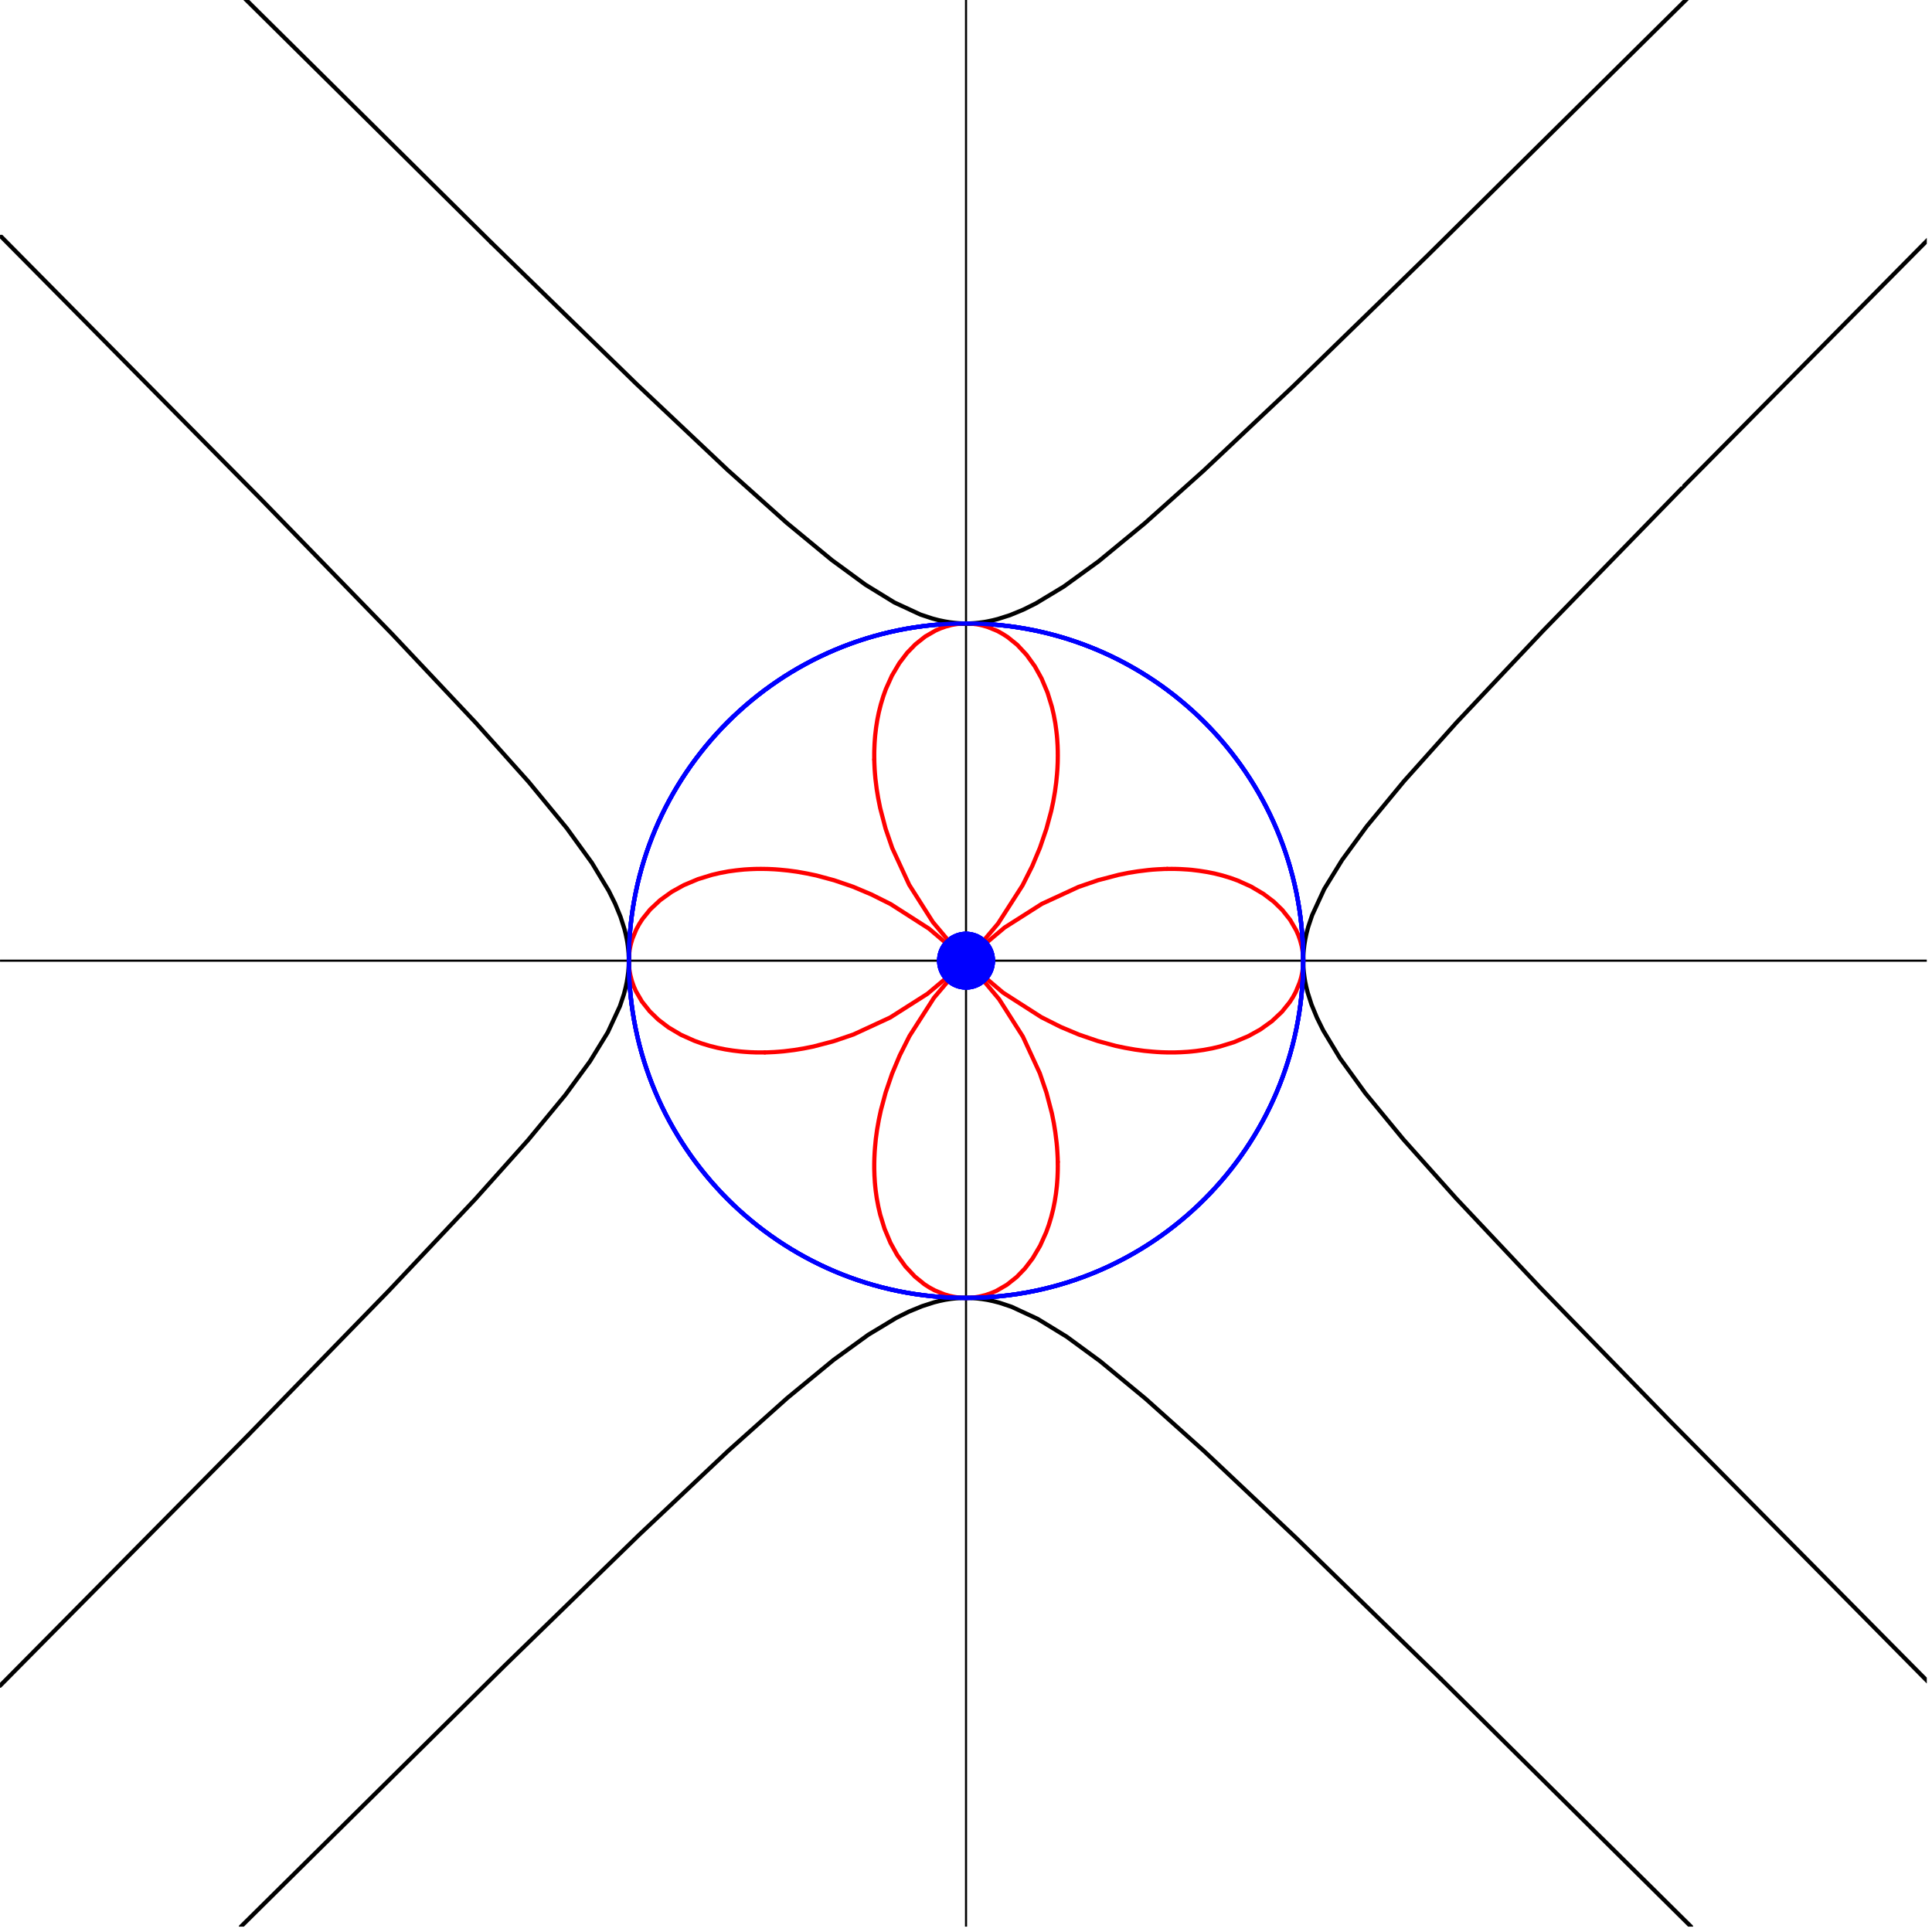 <?xml version="1.0" encoding="UTF-8"?>
<svg xmlns="http://www.w3.org/2000/svg" xmlns:xlink="http://www.w3.org/1999/xlink" width="230.38" height="230.37" viewBox="0 0 230.38 230.37">
<defs>
<clipPath id="clip-0">
<path clip-rule="nonzero" d="M 0.004 114 L 229.758 114 L 229.758 115 L 0.004 115 Z M 0.004 114 "/>
</clipPath>
<clipPath id="clip-1">
<path clip-rule="nonzero" d="M 114 0 L 116 0 L 116 229.742 L 114 229.742 Z M 114 0 "/>
</clipPath>
<clipPath id="clip-2">
<path clip-rule="nonzero" d="M 154 58 L 229.758 58 L 229.758 202 L 154 202 Z M 154 58 "/>
</clipPath>
<clipPath id="clip-3">
<path clip-rule="nonzero" d="M 200 28 L 229.758 28 L 229.758 59 L 200 59 Z M 200 28 "/>
</clipPath>
<clipPath id="clip-4">
<path clip-rule="nonzero" d="M 28 154 L 172 154 L 172 229.742 L 28 229.742 Z M 28 154 "/>
</clipPath>
<clipPath id="clip-5">
<path clip-rule="nonzero" d="M 171 200 L 202 200 L 202 229.742 L 171 229.742 Z M 171 200 "/>
</clipPath>
<clipPath id="clip-6">
<path clip-rule="nonzero" d="M 0.004 28 L 76 28 L 76 172 L 0.004 172 Z M 0.004 28 "/>
</clipPath>
<clipPath id="clip-7">
<path clip-rule="nonzero" d="M 0.004 171 L 30 171 L 30 202 L 0.004 202 Z M 0.004 171 "/>
</clipPath>
</defs>
<g clip-path="url(#clip-0)">
<path fill="none" stroke-width="2.5" stroke-linecap="round" stroke-linejoin="round" stroke="rgb(0%, 0%, 0%)" stroke-opacity="1" stroke-miterlimit="10" d="M -0.011 1151.887 L 2303.733 1151.887 " transform="matrix(0.1, 0, 0, -0.1, 0.005, 229.742)"/>
</g>
<g clip-path="url(#clip-1)">
<path fill="none" stroke-width="2.5" stroke-linecap="round" stroke-linejoin="round" stroke="rgb(0%, 0%, 0%)" stroke-opacity="1" stroke-miterlimit="10" d="M 1151.881 -0.005 L 1151.881 2303.739 " transform="matrix(0.1, 0, 0, -0.1, 0.005, 229.742)"/>
</g>
<path fill="none" stroke-width="5" stroke-linecap="round" stroke-linejoin="round" stroke="rgb(100%, 0%, 0%)" stroke-opacity="1" stroke-miterlimit="10" d="M 1157.599 1146.246 L 1196.103 1113.697 L 1241.696 1084.476 L 1264.767 1072.882 L 1286.584 1063.717 L 1309.067 1056.039 L 1330.297 1050.282 L 1341.46 1047.931 L 1353.524 1045.816 L 1364.335 1044.328 L 1374.245 1043.388 L 1379.376 1042.996 L 1382.196 1042.839 L 1384.86 1042.683 L 1387.327 1042.604 L 1388.62 1042.565 L 1389.991 1042.526 L 1391.244 1042.487 L 1392.419 1042.487 L 1393.555 1042.448 L 1400.175 1042.448 L 1401.507 1042.487 L 1402.799 1042.526 L 1405.189 1042.604 L 1407.97 1042.683 L 1410.555 1042.839 L 1416.352 1043.192 L 1421.091 1043.623 L 1426.144 1044.171 L 1435.114 1045.425 L 1445.494 1047.344 L 1454.699 1049.537 L 1471.502 1054.708 L 1488.423 1061.837 L 1502.916 1069.866 L 1516.625 1079.698 L 1528.533 1090.861 L 1537.738 1102.259 L 1541.498 1108.056 L 1544.945 1114.323 L 1549.723 1125.918 L 1551.525 1131.95 L 1552.269 1135.318 L 1552.896 1138.491 L 1553.327 1141.468 " transform="matrix(0.1, 0, 0, -0.1, 0.005, 229.742)"/>
<path fill="none" stroke-width="5" stroke-linecap="round" stroke-linejoin="round" stroke="rgb(100%, 0%, 0%)" stroke-opacity="1" stroke-miterlimit="10" d="M 1553.327 1141.468 L 1553.523 1143.074 L 1553.679 1144.758 L 1553.797 1146.286 L 1553.875 1147.735 L 1553.915 1148.401 L 1553.954 1149.145 L 1553.954 1150.477 L 1553.993 1151.299 L 1553.993 1152.788 L 1553.954 1153.571 L 1553.954 1154.394 L 1553.915 1155.295 L 1553.836 1156.861 L 1553.758 1158.311 L 1553.601 1159.682 L 1553.249 1162.776 L 1552.7 1166.184 L 1552.113 1169.278 L 1550.272 1176.172 L 1548.078 1182.4 L 1545.571 1188.118 L 1538.325 1200.613 L 1529.042 1212.286 L 1518.897 1222.157 L 1506.715 1231.401 L 1491.753 1240.253 L 1475.85 1247.421 L 1467.154 1250.554 L 1457.44 1253.492 L 1447.961 1255.881 L 1438.992 1257.644 L 1429.748 1259.093 L 1420.778 1260.19 L 1416.078 1260.582 L 1410.868 1260.895 L 1408.205 1261.052 L 1405.345 1261.169 L 1404.014 1261.208 L 1402.603 1261.248 L 1401.272 1261.287 L 1398.843 1261.287 L 1397.746 1261.326 L 1396.532 1261.326 L 1395.24 1261.287 L 1391.793 1261.287 " transform="matrix(0.1, 0, 0, -0.1, 0.005, 229.742)"/>
<path fill="none" stroke-width="5" stroke-linecap="round" stroke-linejoin="round" stroke="rgb(100%, 0%, 0%)" stroke-opacity="1" stroke-miterlimit="10" d="M 1391.793 1261.287 L 1390.657 1261.248 L 1388.032 1261.208 L 1385.251 1261.052 L 1380.199 1260.817 L 1374.401 1260.425 L 1369.035 1259.916 L 1356.697 1258.388 L 1345.69 1256.626 L 1333.9 1254.236 L 1309.302 1247.812 L 1286.114 1239.861 L 1242.323 1219.65 L 1197.865 1191.369 L 1158.383 1158.271 L 1157.599 1157.488 " transform="matrix(0.1, 0, 0, -0.1, 0.005, 229.742)"/>
<g clip-path="url(#clip-2)">
<path fill="none" stroke-width="5" stroke-linecap="round" stroke-linejoin="round" stroke="rgb(0%, 0%, 0%)" stroke-opacity="1" stroke-miterlimit="10" d="M 2303.733 287.224 L 2303.42 287.537 L 1992.298 601.91 L 1836.325 762.27 L 1736.169 868.536 L 1673.42 938.727 L 1628.062 993.799 L 1597.941 1035.358 L 1577.847 1068.652 L 1570.366 1083.771 L 1563.864 1099.517 L 1559.32 1113.736 L 1557.753 1119.964 L 1556.343 1126.623 L 1555.716 1130.226 L 1555.246 1133.556 L 1554.815 1136.963 L 1554.502 1140.058 L 1554.267 1143.074 L 1554.189 1144.484 L 1554.15 1145.933 L 1554.071 1147.5 L 1554.032 1148.205 L 1554.032 1149.733 L 1553.993 1150.477 L 1553.993 1153.728 L 1554.032 1154.511 L 1554.032 1155.177 L 1554.071 1156.783 L 1554.15 1158.506 L 1554.267 1160.191 L 1554.345 1161.718 L 1554.659 1165.244 L 1555.364 1171.119 L 1556.421 1177.464 L 1557.871 1184.397 L 1559.868 1191.996 L 1564.608 1206.136 L 1579.022 1237.315 L 1600.291 1271.902 L 1629.59 1311.933 L 1674.164 1365.947 L 1736.953 1436.06 L 1840.046 1545.304 L 2008.122 1717.923 " transform="matrix(0.1, 0, 0, -0.1, 0.005, 229.742)"/>
</g>
<g clip-path="url(#clip-3)">
<path fill="none" stroke-width="5" stroke-linecap="round" stroke-linejoin="round" stroke="rgb(0%, 0%, 0%)" stroke-opacity="1" stroke-miterlimit="10" d="M 2008.122 1717.923 L 2303.733 2016.471 " transform="matrix(0.1, 0, 0, -0.1, 0.005, 229.742)"/>
</g>
<path fill="none" stroke-width="69.112" stroke-linecap="round" stroke-linejoin="round" stroke="rgb(0%, 0%, 100%)" stroke-opacity="1" stroke-miterlimit="10" d="M 1151.881 1151.887 L 1151.881 1151.887 " transform="matrix(0.1, 0, 0, -0.1, 0.005, 229.742)"/>
<path fill="none" stroke-width="5" stroke-linecap="round" stroke-linejoin="round" stroke="rgb(0%, 0%, 100%)" stroke-opacity="1" stroke-miterlimit="10" d="M 1553.993 1151.887 C 1553.993 1373.977 1373.971 1553.999 1151.881 1553.999 C 929.79 1553.999 749.768 1373.977 749.768 1151.887 C 749.768 929.797 929.79 749.735 1151.881 749.735 C 1373.971 749.735 1553.993 929.797 1553.993 1151.887 C 1553.993 1165.283 1553.327 1178.679 1551.995 1192.035 " transform="matrix(0.1, 0, 0, -0.1, 0.005, 229.742)"/>
<path fill="none" stroke-width="5" stroke-linecap="round" stroke-linejoin="round" stroke="rgb(100%, 0%, 0%)" stroke-opacity="1" stroke-miterlimit="10" d="M 1146.24 1146.129 L 1113.69 1107.665 L 1084.47 1062.032 L 1072.876 1038.962 L 1063.71 1017.144 L 1056.033 994.661 L 1050.314 973.431 L 1047.925 962.268 L 1045.81 950.243 L 1044.322 939.393 L 1043.382 929.483 L 1042.99 924.352 L 1042.833 921.532 L 1042.716 918.908 L 1042.598 916.44 L 1042.559 915.147 L 1042.52 913.776 L 1042.481 912.484 L 1042.481 911.348 L 1042.441 910.173 L 1042.441 903.592 L 1042.481 902.261 L 1042.52 900.968 L 1042.598 898.54 L 1042.676 895.759 L 1042.833 893.173 L 1043.186 887.416 L 1043.617 882.676 L 1044.165 877.623 L 1045.418 868.653 L 1047.377 858.274 L 1049.531 849.03 L 1054.701 832.265 L 1061.83 815.305 L 1069.86 800.812 L 1079.691 787.142 L 1090.855 775.235 L 1102.253 765.991 L 1108.05 762.27 L 1114.317 758.823 L 1125.911 754.005 L 1131.943 752.242 L 1135.312 751.498 L 1138.524 750.871 L 1141.462 750.44 " transform="matrix(0.1, 0, 0, -0.1, 0.005, 229.742)"/>
<path fill="none" stroke-width="5" stroke-linecap="round" stroke-linejoin="round" stroke="rgb(100%, 0%, 0%)" stroke-opacity="1" stroke-miterlimit="10" d="M 1141.462 750.44 L 1143.067 750.245 L 1144.752 750.088 L 1146.319 749.931 L 1147.729 749.853 L 1148.394 749.814 L 1149.139 749.814 L 1149.805 749.775 L 1150.47 749.775 L 1151.293 749.735 L 1152.781 749.735 L 1153.565 749.775 L 1154.387 749.814 L 1155.288 749.814 L 1156.855 749.931 L 1158.304 750.01 L 1159.675 750.166 L 1162.809 750.48 L 1166.177 751.028 L 1169.272 751.655 L 1176.166 753.456 L 1182.393 755.689 L 1188.112 758.157 L 1200.607 765.403 L 1212.319 774.686 L 1222.15 784.87 L 1231.394 797.013 L 1240.247 811.975 L 1247.415 827.917 L 1250.548 836.574 L 1253.486 846.288 L 1255.875 855.806 L 1257.677 864.776 L 1259.126 873.98 L 1260.184 882.989 L 1260.575 887.651 L 1260.928 892.899 L 1261.045 895.563 L 1261.163 898.422 L 1261.202 899.754 L 1261.241 901.164 L 1261.28 902.457 L 1261.28 904.885 L 1261.32 906.021 L 1261.32 907.196 L 1261.28 908.528 L 1261.28 911.936 " transform="matrix(0.1, 0, 0, -0.1, 0.005, 229.742)"/>
<path fill="none" stroke-width="5" stroke-linecap="round" stroke-linejoin="round" stroke="rgb(100%, 0%, 0%)" stroke-opacity="1" stroke-miterlimit="10" d="M 1261.28 911.936 L 1261.241 913.071 L 1261.202 915.696 L 1261.085 918.477 L 1260.81 923.569 L 1260.419 929.327 L 1259.91 934.732 L 1258.382 947.07 L 1256.619 958.077 L 1254.269 969.867 L 1247.806 994.426 L 1239.855 1017.654 L 1219.643 1061.406 L 1191.363 1105.863 L 1158.265 1145.346 L 1157.482 1146.129 " transform="matrix(0.1, 0, 0, -0.1, 0.005, 229.742)"/>
<g clip-path="url(#clip-4)">
<path fill="none" stroke-width="5" stroke-linecap="round" stroke-linejoin="round" stroke="rgb(0%, 0%, 0%)" stroke-opacity="1" stroke-miterlimit="10" d="M 287.218 -0.005 L 287.531 0.309 L 601.943 311.431 L 762.263 467.403 L 868.53 567.559 L 938.721 630.347 L 993.793 675.705 L 1035.352 705.827 L 1068.646 725.881 L 1083.765 733.402 L 1099.511 739.865 L 1113.769 744.447 L 1119.958 746.014 L 1126.616 747.424 L 1130.22 748.012 L 1133.549 748.521 L 1136.957 748.913 L 1140.051 749.226 L 1143.067 749.461 L 1144.478 749.54 L 1145.927 749.618 L 1147.494 749.696 L 1148.199 749.696 L 1148.943 749.735 L 1154.505 749.735 L 1155.171 749.696 L 1156.816 749.657 L 1160.184 749.5 L 1161.712 749.383 L 1165.276 749.069 L 1171.113 748.364 L 1177.458 747.346 L 1184.391 745.858 L 1191.99 743.899 L 1206.169 739.16 L 1237.309 724.706 L 1271.935 703.476 L 1311.926 674.178 L 1365.941 629.564 L 1436.054 566.775 L 1545.297 463.721 L 1717.916 295.606 " transform="matrix(0.1, 0, 0, -0.1, 0.005, 229.742)"/>
</g>
<g clip-path="url(#clip-5)">
<path fill="none" stroke-width="5" stroke-linecap="round" stroke-linejoin="round" stroke="rgb(0%, 0%, 0%)" stroke-opacity="1" stroke-miterlimit="10" d="M 1717.916 295.606 L 2016.465 -0.005 " transform="matrix(0.1, 0, 0, -0.1, 0.005, 229.742)"/>
</g>
<path fill="none" stroke-width="69.112" stroke-linecap="round" stroke-linejoin="round" stroke="rgb(0%, 0%, 100%)" stroke-opacity="1" stroke-miterlimit="10" d="M 1151.881 1151.887 L 1151.881 1151.887 " transform="matrix(0.1, 0, 0, -0.1, 0.005, 229.742)"/>
<path fill="none" stroke-width="5" stroke-linecap="round" stroke-linejoin="round" stroke="rgb(0%, 0%, 100%)" stroke-opacity="1" stroke-miterlimit="10" d="M 1553.993 1151.887 C 1553.993 1373.977 1373.971 1553.999 1151.881 1553.999 C 929.79 1553.999 749.768 1373.977 749.768 1151.887 C 749.768 929.797 929.79 749.735 1151.881 749.735 C 1373.971 749.735 1553.993 929.797 1553.993 1151.887 C 1553.993 1165.283 1553.327 1178.679 1551.995 1192.035 " transform="matrix(0.1, 0, 0, -0.1, 0.005, 229.742)"/>
<path fill="none" stroke-width="5" stroke-linecap="round" stroke-linejoin="round" stroke="rgb(100%, 0%, 0%)" stroke-opacity="1" stroke-miterlimit="10" d="M 1146.123 1157.488 L 1107.658 1190.077 L 1062.065 1219.297 L 1038.955 1230.852 L 1017.138 1240.057 L 994.655 1247.734 L 973.464 1253.453 L 962.262 1255.803 L 950.237 1257.957 L 939.387 1259.407 L 929.477 1260.386 L 924.346 1260.778 L 921.565 1260.934 L 918.901 1261.052 L 916.434 1261.169 L 915.141 1261.208 L 913.77 1261.248 L 912.478 1261.248 L 911.342 1261.287 L 909.109 1261.287 L 907.816 1261.326 L 906.406 1261.326 L 905.701 1261.287 L 902.254 1261.287 L 900.962 1261.248 L 898.573 1261.169 L 895.752 1261.052 L 893.206 1260.934 L 887.409 1260.582 L 882.67 1260.112 L 877.617 1259.563 L 868.647 1258.349 L 858.267 1256.391 L 849.062 1254.236 L 832.259 1249.066 L 815.338 1241.937 L 800.845 1233.907 L 787.136 1224.037 L 775.228 1212.913 L 765.984 1201.475 L 762.263 1195.678 L 758.816 1189.411 L 753.999 1177.856 L 752.236 1171.785 L 751.492 1168.455 L 750.865 1165.244 L 750.434 1162.267 " transform="matrix(0.1, 0, 0, -0.1, 0.005, 229.742)"/>
<path fill="none" stroke-width="5" stroke-linecap="round" stroke-linejoin="round" stroke="rgb(100%, 0%, 0%)" stroke-opacity="1" stroke-miterlimit="10" d="M 750.434 1162.267 L 750.238 1160.661 L 750.082 1158.976 L 749.925 1157.449 L 749.886 1156.039 L 749.807 1155.373 L 749.807 1154.629 L 749.768 1153.924 L 749.768 1150.203 L 749.807 1149.341 L 749.807 1148.479 L 749.925 1146.912 L 750.003 1145.424 L 750.16 1144.053 L 750.473 1140.959 L 751.061 1137.551 L 751.648 1134.496 L 753.45 1127.602 L 755.683 1121.335 L 758.15 1115.655 L 765.436 1103.121 L 774.719 1091.449 L 784.864 1081.617 L 797.046 1072.334 L 811.969 1063.482 L 827.911 1056.353 L 836.567 1053.219 L 846.321 1050.242 L 855.8 1047.892 L 864.769 1046.09 L 874.013 1044.641 L 882.983 1043.584 L 887.644 1043.192 L 892.893 1042.839 L 895.556 1042.683 L 898.416 1042.604 L 899.748 1042.526 L 901.158 1042.487 L 902.489 1042.487 L 903.665 1042.448 L 909.697 1042.448 L 910.911 1042.487 L 911.929 1042.487 " transform="matrix(0.1, 0, 0, -0.1, 0.005, 229.742)"/>
<path fill="none" stroke-width="5" stroke-linecap="round" stroke-linejoin="round" stroke="rgb(100%, 0%, 0%)" stroke-opacity="1" stroke-miterlimit="10" d="M 911.929 1042.487 L 913.104 1042.487 L 915.69 1042.565 L 918.471 1042.683 L 923.563 1042.918 L 929.32 1043.349 L 934.726 1043.819 L 947.064 1045.346 L 958.071 1047.148 L 969.861 1049.498 L 994.42 1055.961 L 1017.647 1063.873 L 1061.399 1084.085 L 1105.857 1112.365 L 1145.378 1145.502 L 1146.123 1146.246 " transform="matrix(0.1, 0, 0, -0.1, 0.005, 229.742)"/>
<g clip-path="url(#clip-6)">
<path fill="none" stroke-width="5" stroke-linecap="round" stroke-linejoin="round" stroke="rgb(0%, 0%, 0%)" stroke-opacity="1" stroke-miterlimit="10" d="M -0.011 2016.55 L 0.342 2016.236 L 311.464 1701.824 L 467.397 1541.465 L 567.592 1435.199 L 630.341 1365.046 L 675.699 1309.974 L 705.82 1268.416 L 725.875 1235.122 L 733.395 1219.963 L 739.858 1204.256 L 744.441 1189.999 L 746.008 1183.81 L 747.418 1177.112 L 748.045 1173.547 L 748.515 1170.218 L 748.907 1166.81 L 749.22 1163.677 L 749.494 1160.661 L 749.533 1159.251 L 749.612 1157.801 L 749.69 1156.235 L 749.729 1155.569 L 749.729 1154.002 L 749.768 1153.258 L 749.768 1150.007 L 749.729 1149.262 L 749.729 1148.557 L 749.651 1146.951 L 749.612 1145.228 L 749.494 1143.544 L 749.377 1142.016 L 749.102 1138.491 L 748.358 1132.616 L 747.34 1126.27 L 745.851 1119.376 L 743.893 1111.777 L 739.153 1097.598 L 724.7 1066.419 L 703.47 1031.833 L 674.171 991.841 L 629.558 937.826 L 566.808 867.674 L 463.715 758.431 L 295.6 585.812 " transform="matrix(0.1, 0, 0, -0.1, 0.005, 229.742)"/>
</g>
<g clip-path="url(#clip-7)">
<path fill="none" stroke-width="5" stroke-linecap="round" stroke-linejoin="round" stroke="rgb(0%, 0%, 0%)" stroke-opacity="1" stroke-miterlimit="10" d="M 295.6 585.812 L -0.011 287.263 " transform="matrix(0.1, 0, 0, -0.1, 0.005, 229.742)"/>
</g>
<path fill="none" stroke-width="69.112" stroke-linecap="round" stroke-linejoin="round" stroke="rgb(0%, 0%, 100%)" stroke-opacity="1" stroke-miterlimit="10" d="M 1151.881 1151.887 L 1151.881 1151.887 " transform="matrix(0.1, 0, 0, -0.1, 0.005, 229.742)"/>
<path fill="none" stroke-width="5" stroke-linecap="round" stroke-linejoin="round" stroke="rgb(0%, 0%, 100%)" stroke-opacity="1" stroke-miterlimit="10" d="M 1553.993 1151.887 C 1553.993 1373.977 1373.971 1553.999 1151.881 1553.999 C 929.79 1553.999 749.768 1373.977 749.768 1151.887 C 749.768 929.797 929.79 749.735 1151.881 749.735 C 1373.971 749.735 1553.993 929.797 1553.993 1151.887 C 1553.993 1165.283 1553.327 1178.679 1551.995 1192.035 " transform="matrix(0.1, 0, 0, -0.1, 0.005, 229.742)"/>
<path fill="none" stroke-width="5" stroke-linecap="round" stroke-linejoin="round" stroke="rgb(100%, 0%, 0%)" stroke-opacity="1" stroke-miterlimit="10" d="M 1157.482 1157.606 L 1190.071 1196.109 L 1219.291 1241.702 L 1230.885 1264.773 L 1240.051 1286.59 L 1247.728 1309.073 L 1253.447 1330.303 L 1255.836 1341.466 L 1257.951 1353.531 L 1259.4 1364.341 L 1260.38 1374.251 L 1260.771 1379.382 L 1260.928 1382.202 L 1261.045 1384.866 L 1261.163 1387.334 L 1261.202 1388.626 L 1261.241 1389.997 L 1261.241 1391.251 L 1261.28 1392.426 L 1261.28 1394.658 L 1261.32 1395.912 L 1261.32 1397.322 L 1261.28 1398.066 L 1261.28 1401.513 L 1261.241 1402.806 L 1261.163 1405.195 L 1261.085 1407.976 L 1260.928 1410.561 L 1260.575 1416.358 L 1260.145 1421.098 L 1259.557 1426.15 L 1258.343 1435.081 L 1256.384 1445.5 L 1254.23 1454.705 L 1249.06 1471.509 L 1241.931 1488.43 L 1233.901 1502.922 L 1224.03 1516.592 L 1212.906 1528.539 L 1201.469 1537.744 L 1195.672 1541.465 L 1189.444 1544.951 L 1177.85 1549.73 L 1171.818 1551.492 L 1168.449 1552.276 L 1165.237 1552.902 L 1162.26 1553.333 " transform="matrix(0.1, 0, 0, -0.1, 0.005, 229.742)"/>
<path fill="none" stroke-width="5" stroke-linecap="round" stroke-linejoin="round" stroke="rgb(100%, 0%, 0%)" stroke-opacity="1" stroke-miterlimit="10" d="M 1162.26 1553.333 L 1160.694 1553.529 L 1159.009 1553.686 L 1157.443 1553.803 L 1156.033 1553.882 L 1155.367 1553.921 L 1154.622 1553.96 L 1153.291 1553.96 L 1152.468 1553.999 L 1150.94 1553.999 L 1150.196 1553.96 L 1149.374 1553.96 L 1148.473 1553.921 L 1146.906 1553.842 L 1145.418 1553.725 L 1144.086 1553.607 L 1140.952 1553.255 L 1137.584 1552.707 L 1134.489 1552.119 L 1127.596 1550.278 L 1121.368 1548.085 L 1115.649 1545.578 L 1103.115 1538.331 L 1091.442 1529.048 L 1081.611 1518.903 L 1072.367 1506.722 L 1063.515 1491.759 L 1056.347 1475.856 L 1053.213 1467.161 L 1050.275 1457.447 L 1047.886 1447.968 L 1046.084 1438.998 L 1044.635 1429.754 L 1043.577 1420.784 L 1043.186 1416.084 L 1042.833 1410.874 L 1042.716 1408.172 L 1042.598 1405.312 L 1042.559 1403.981 L 1042.481 1402.57 L 1042.481 1401.278 L 1042.441 1400.064 L 1042.441 1394.071 L 1042.481 1392.857 L 1042.481 1391.799 " transform="matrix(0.1, 0, 0, -0.1, 0.005, 229.742)"/>
<path fill="none" stroke-width="5" stroke-linecap="round" stroke-linejoin="round" stroke="rgb(100%, 0%, 0%)" stroke-opacity="1" stroke-miterlimit="10" d="M 1042.481 1391.799 L 1042.481 1390.663 L 1042.559 1388.039 L 1042.676 1385.258 L 1042.911 1380.166 L 1043.342 1374.408 L 1043.812 1369.042 L 1045.34 1356.664 L 1047.142 1345.697 L 1049.492 1333.907 L 1055.955 1309.308 L 1063.906 1286.12 L 1084.118 1242.329 L 1112.359 1197.872 L 1145.496 1158.389 L 1146.24 1157.606 " transform="matrix(0.1, 0, 0, -0.1, 0.005, 229.742)"/>
<path fill="none" stroke-width="5" stroke-linecap="round" stroke-linejoin="round" stroke="rgb(0%, 0%, 0%)" stroke-opacity="1" stroke-miterlimit="10" d="M 2016.543 2303.739 L 2016.23 2303.426 L 1701.818 1992.304 L 1541.498 1836.332 L 1435.192 1736.176 L 1365.04 1673.426 L 1309.968 1628.068 L 1268.409 1597.947 L 1235.115 1577.853 L 1219.957 1570.333 L 1204.25 1563.87 L 1189.992 1559.326 L 1183.804 1557.759 L 1177.145 1556.349 L 1173.541 1555.723 L 1170.212 1555.253 L 1166.804 1554.822 L 1163.671 1554.508 L 1160.694 1554.273 L 1159.284 1554.195 L 1157.834 1554.117 L 1156.268 1554.077 L 1155.562 1554.038 L 1153.996 1554.038 L 1153.251 1553.999 L 1150 1553.999 L 1149.256 1554.038 L 1148.551 1554.038 L 1146.945 1554.077 L 1145.222 1554.156 L 1143.577 1554.234 L 1142.01 1554.352 L 1138.485 1554.665 L 1132.609 1555.37 L 1126.264 1556.428 L 1119.37 1557.877 L 1111.771 1559.875 L 1097.592 1564.575 L 1066.413 1579.028 L 1031.827 1600.297 L 991.835 1629.596 L 937.82 1674.171 L 867.668 1736.959 L 758.425 1840.014 L 585.805 2008.128 " transform="matrix(0.1, 0, 0, -0.1, 0.005, 229.742)"/>
<path fill="none" stroke-width="5" stroke-linecap="round" stroke-linejoin="round" stroke="rgb(0%, 0%, 0%)" stroke-opacity="1" stroke-miterlimit="10" d="M 585.805 2008.128 L 287.296 2303.739 " transform="matrix(0.1, 0, 0, -0.1, 0.005, 229.742)"/>
<path fill="none" stroke-width="69.112" stroke-linecap="round" stroke-linejoin="round" stroke="rgb(0%, 0%, 100%)" stroke-opacity="1" stroke-miterlimit="10" d="M 1151.881 1151.887 L 1151.881 1151.887 " transform="matrix(0.1, 0, 0, -0.1, 0.005, 229.742)"/>
<path fill="none" stroke-width="5" stroke-linecap="round" stroke-linejoin="round" stroke="rgb(0%, 0%, 100%)" stroke-opacity="1" stroke-miterlimit="10" d="M 1553.993 1151.887 C 1553.993 1373.977 1373.971 1553.999 1151.881 1553.999 C 929.79 1553.999 749.768 1373.977 749.768 1151.887 C 749.768 929.797 929.79 749.735 1151.881 749.735 C 1373.971 749.735 1553.993 929.797 1553.993 1151.887 C 1553.993 1165.283 1553.327 1178.679 1551.995 1192.035 " transform="matrix(0.1, 0, 0, -0.1, 0.005, 229.742)"/>
</svg>
